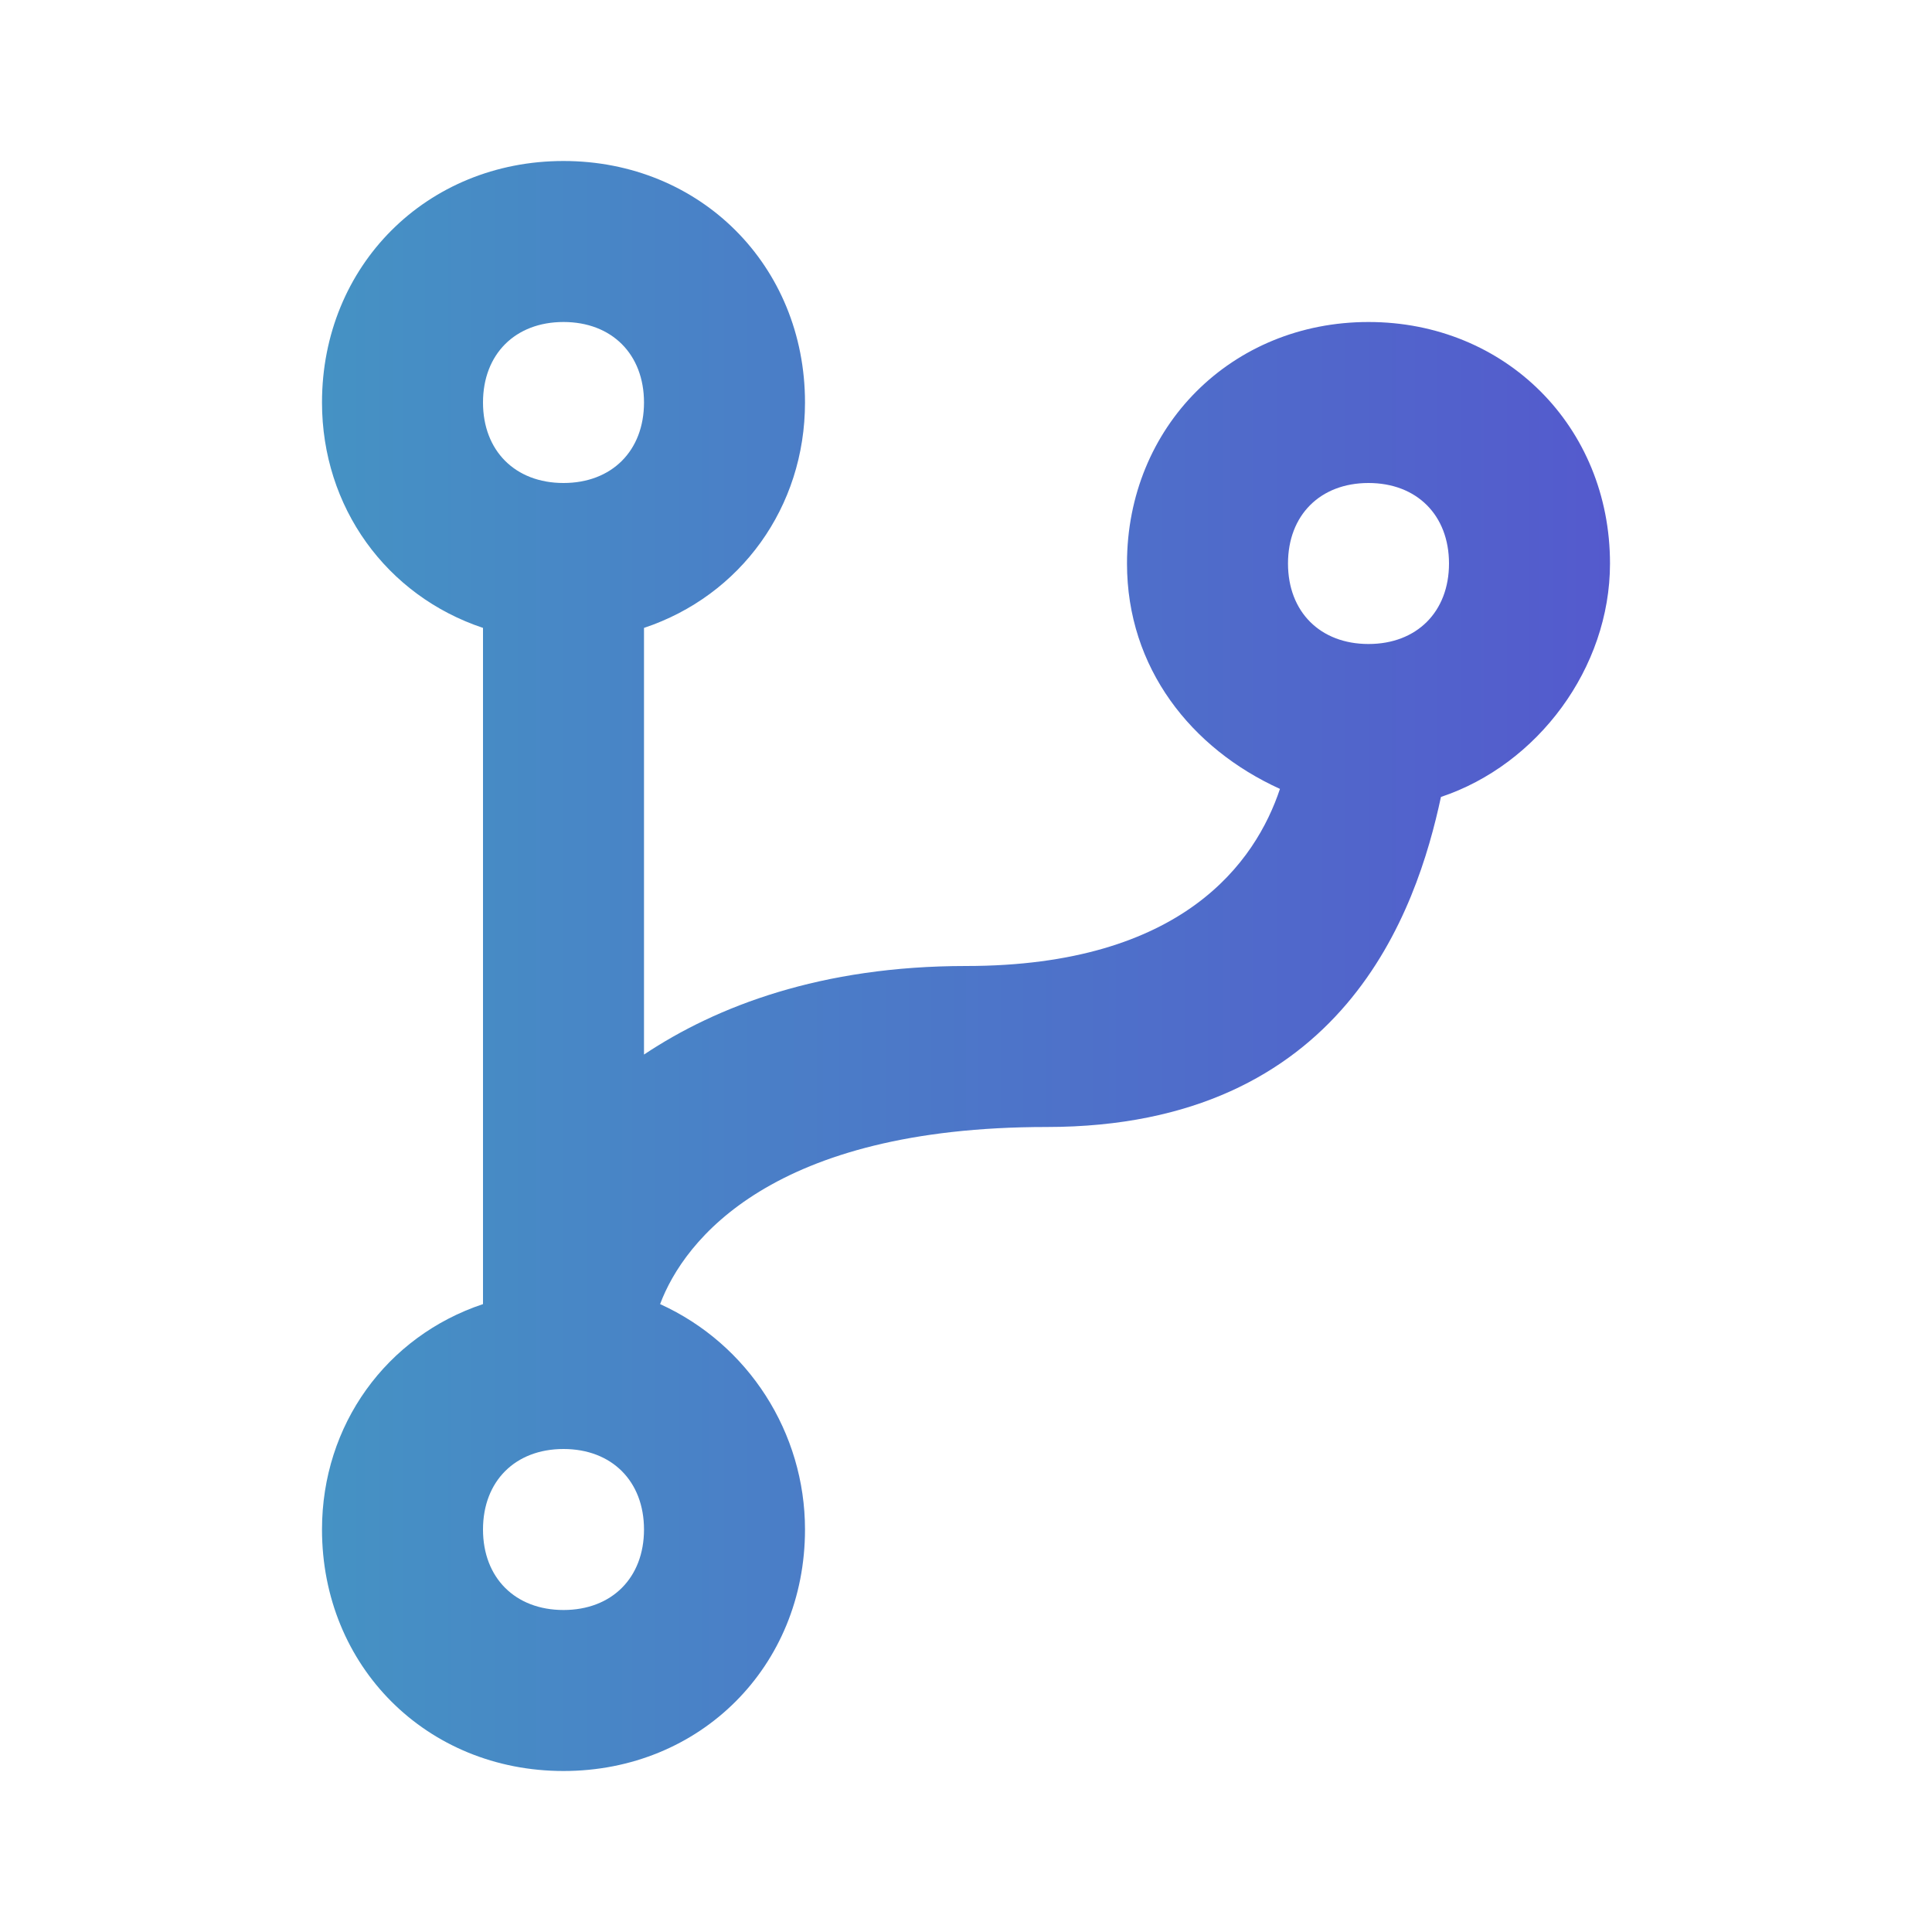 <?xml version="1.0" encoding="utf-8"?>
<!-- Generator: Adobe Illustrator 21.1.0, SVG Export Plug-In . SVG Version: 6.00 Build 0)  -->
<svg version="1.1" id="Layer_1" xmlns="http://www.w3.org/2000/svg" xmlns:xlink="http://www.w3.org/1999/xlink" x="0px" y="0px"
	 viewBox="0 0 24 24" style="enable-background:new 0 0 24 24;" xml:space="preserve">
<style type="text/css">
	.st0{fill:url(#SVGID_1_);}
</style>
<linearGradient id="SVGID_1_" gradientUnits="userSpaceOnUse" x1="4" y1="12" x2="20" y2="12">
	<stop  offset="0" style="stop-color:#4592C4"/>
	<stop  offset="1" style="stop-color:#545ACD"/>
</linearGradient>
<path class="st0" d="M13,14c-3.4,0-4.5,1.4-4.8,2.2C9.3,16.7,10,17.8,10,19c0,1.7-1.3,3-3,3s-3-1.3-3-3c0-1.3,0.8-2.4,2-2.8V7.8
	C4.8,7.4,4,6.3,4,5c0-1.7,1.3-3,3-3s3,1.3,3,3c0,1.3-0.8,2.4-2,2.8v5.3c0.9-0.6,2.2-1.1,4-1.1c2.7,0,3.6-1.3,3.9-2.2
	C14.8,9.3,14,8.3,14,7c0-1.7,1.3-3,3-3s3,1.3,3,3c0,1.3-0.9,2.5-2.1,2.9C17.6,11.3,16.7,14,13,14 M7,18c-0.6,0-1,0.4-1,1s0.4,1,1,1
	s1-0.4,1-1S7.6,18,7,18 M7,4C6.4,4,6,4.4,6,5s0.4,1,1,1s1-0.4,1-1S7.6,4,7,4 M17,6c-0.6,0-1,0.4-1,1s0.4,1,1,1s1-0.4,1-1
	S17.6,6,17,6z"/>
</svg>
